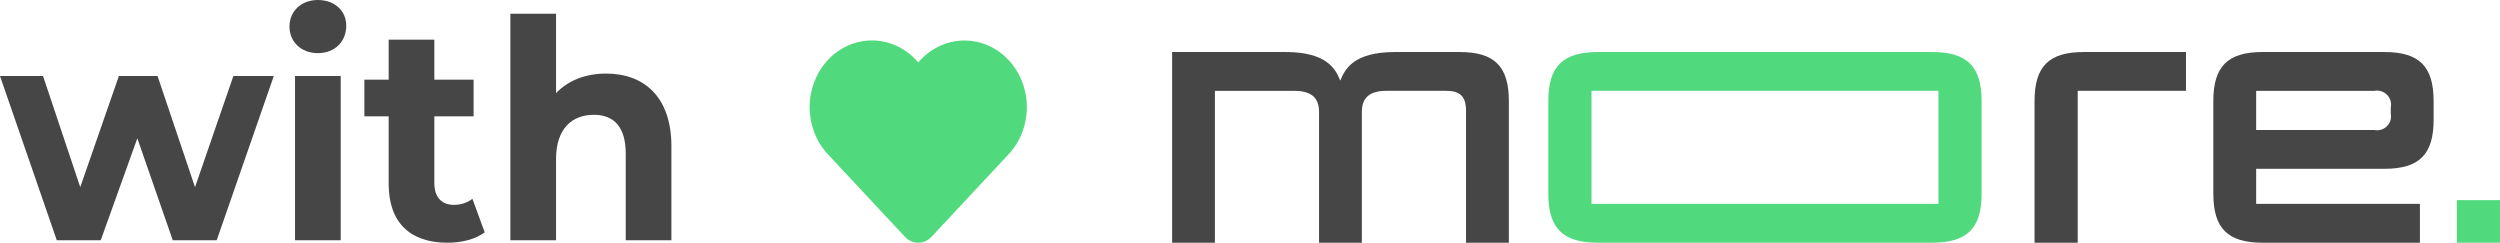 <?xml version="1.0" encoding="UTF-8"?> <svg xmlns="http://www.w3.org/2000/svg" width="103" height="10" viewBox="0 0 103 10" fill="none"> <path d="M41.553 2.473C41.071 1.958 40.418 1.669 39.737 1.669C39.056 1.669 38.403 1.958 37.921 2.473L37.832 2.569L37.742 2.473C37.261 1.957 36.608 1.667 35.927 1.667C35.246 1.666 34.592 1.955 34.11 2.47C33.629 2.985 33.358 3.684 33.357 4.413C33.357 5.142 33.627 5.841 34.108 6.357L37.048 9.503L37.057 9.514L37.286 9.76C37.431 9.914 37.626 10 37.831 10C38.035 10 38.23 9.914 38.375 9.76L41.55 6.36C41.79 6.106 41.98 5.803 42.109 5.47C42.239 5.136 42.306 4.778 42.306 4.417C42.307 4.056 42.24 3.698 42.111 3.365C41.982 3.031 41.792 2.728 41.553 2.473Z" fill="#51DA7D"></path> <path d="M9.615 3.132L8.035 7.711L6.491 3.132H4.898L3.306 7.711L1.773 3.132H0L2.34 9.899H4.15L5.658 5.698L7.118 9.899H8.928L11.28 3.132H9.615Z" fill="#464646"></path> <path d="M13.096 2.189C13.796 2.189 14.266 1.711 14.266 1.057C14.266 0.453 13.796 0 13.096 0C12.396 0 11.926 0.478 11.926 1.094C11.926 1.711 12.396 2.189 13.096 2.189ZM12.155 9.899H14.037V3.132H12.155V9.899Z" fill="#464646"></path> <path d="M19.463 8.189C19.258 8.352 18.981 8.44 18.703 8.44C18.197 8.44 17.895 8.126 17.895 7.547V4.792H19.512V3.283H17.895V1.635H16.013V3.283H15.012V4.792H16.013V7.572C16.013 9.182 16.906 10 18.438 10C19.017 10 19.584 9.862 19.97 9.572L19.463 8.189Z" fill="#464646"></path> <path d="M24.972 3.031C24.139 3.031 23.415 3.308 22.909 3.836V0.566H21.027V9.899H22.909V6.553C22.909 5.308 23.56 4.73 24.465 4.73C25.297 4.73 25.78 5.233 25.78 6.327V9.899H27.662V6.025C27.662 3.962 26.504 3.031 24.972 3.031Z" fill="#464646"></path> <path fill-rule="evenodd" clip-rule="evenodd" d="M98.232 6.955H92.954V8.4H99.7V10H93.222C91.782 10 91.189 9.411 91.189 7.98V4.163C91.189 2.732 91.782 2.143 93.222 2.143H98.232C99.672 2.143 100.265 2.732 100.265 4.163V4.935C100.265 6.366 99.672 6.955 98.232 6.955ZM98.501 4.417C98.519 4.324 98.514 4.229 98.486 4.139C98.459 4.049 98.409 3.968 98.342 3.901C98.275 3.835 98.193 3.786 98.103 3.758C98.012 3.731 97.916 3.725 97.823 3.743H92.954V5.357H97.823C97.916 5.375 98.011 5.37 98.102 5.343C98.192 5.315 98.275 5.266 98.341 5.2C98.408 5.133 98.458 5.051 98.486 4.961C98.513 4.872 98.518 4.776 98.5 4.684L98.501 4.417ZM85.602 10H83.823V4.163C83.823 2.732 84.416 2.143 85.856 2.143H90.062V3.742H85.602V10ZM60.4 4.556C60.4 3.981 60.16 3.742 59.582 3.742H57.126C56.448 3.742 56.109 4.009 56.109 4.61V10H54.345V4.612C54.345 4.009 54.007 3.744 53.329 3.744H50.054V10H48.291V2.143H52.961C54.697 2.143 55.035 2.872 55.219 3.322C55.404 2.872 55.742 2.143 57.478 2.143H60.133C61.572 2.143 62.165 2.732 62.165 4.163V10H60.4V4.556Z" fill="#464646"></path> <path fill-rule="evenodd" clip-rule="evenodd" d="M101.222 10V8.246H103V10H101.222ZM79.593 10H65.84C64.389 10 63.791 9.411 63.791 7.98V4.163C63.791 2.732 64.389 2.143 65.84 2.143H79.594C81.044 2.143 81.642 2.732 81.642 4.163V7.98C81.642 9.411 81.044 10 79.593 10ZM79.864 3.742H65.57V8.4H79.864L79.864 3.742Z" fill="#51DA7D"></path> </svg> 